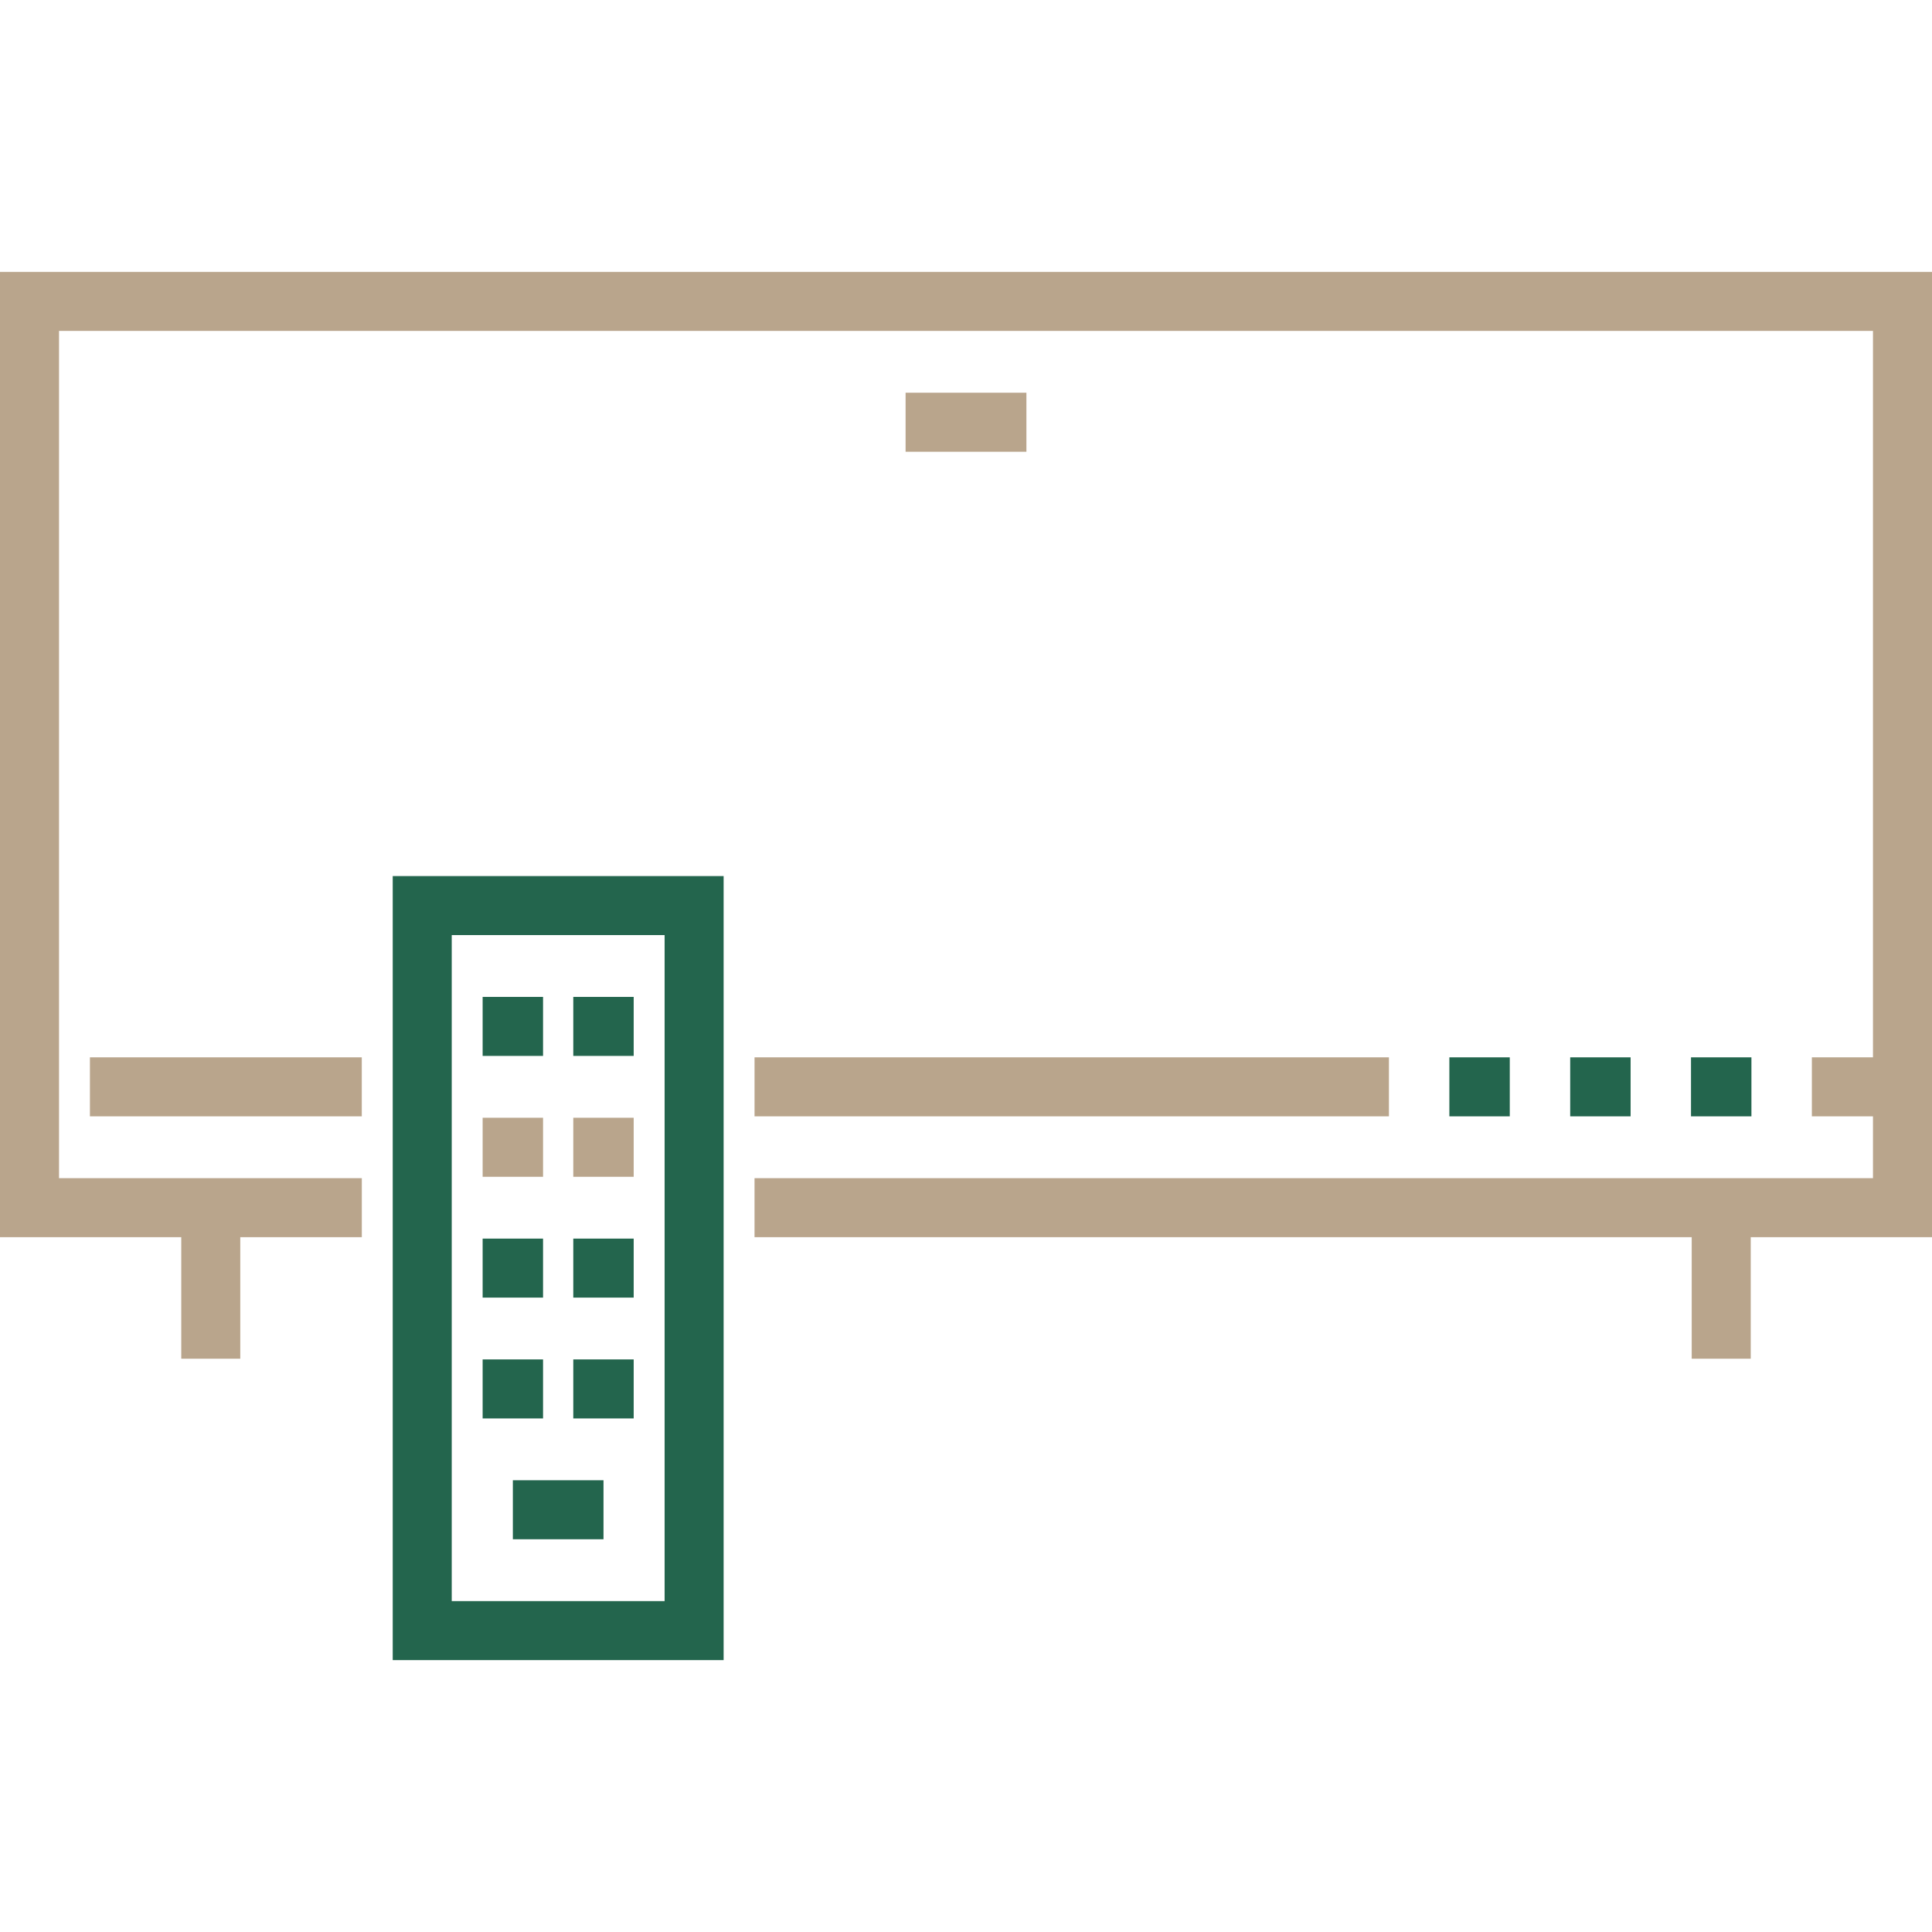 <?xml version="1.0" encoding="UTF-8"?> <svg xmlns="http://www.w3.org/2000/svg" width="144" height="144" viewBox="0 0 144 144" fill="none"><path d="M29.271 123.735H53.934V65.297H29.271V123.735ZM33.67 69.696H49.536V119.337H33.67V69.696Z" fill="#23654D"></path><path d="M40.476 74.303H35.973V78.702H40.476V74.303Z" fill="#23654D"></path><path d="M47.232 74.303H42.729V78.702H47.232V74.303Z" fill="#23654D"></path><path d="M40.476 83.312H35.973V87.711H40.476V83.312Z" fill="#B9A58C"></path><path d="M47.232 83.312H42.729V87.711H47.232V83.312Z" fill="#B9A58C"></path><path d="M40.476 92.318H35.973V96.716H40.476V92.318Z" fill="#23654D"></path><path d="M47.232 92.318H42.729V96.716H47.232V92.318Z" fill="#23654D"></path><path d="M40.476 101.323H35.973V105.722H40.476V101.323Z" fill="#23654D"></path><path d="M47.232 101.323H42.729V105.722H47.232V101.323Z" fill="#23654D"></path><path d="M44.981 110.329H38.225V114.728H44.981V110.329Z" fill="#23654D"></path><path d="M0 20.265V92.212H13.51V101.271H17.908V92.212H26.968V87.814H4.399V24.664H139.601V78.807H135.046V83.206H139.601V87.814H56.238V92.212H126.091V101.271H130.49V92.212H144V20.265H0Z" fill="#B9A58C"></path><path d="M112.53 78.808H108.027V83.206H112.53V78.808Z" fill="#23654D"></path><path d="M121.536 78.808H117.033V83.206H121.536V78.808Z" fill="#23654D"></path><path d="M130.541 78.808H126.038V83.206H130.541V78.808Z" fill="#23654D"></path><path d="M76.503 29.272H67.497V33.671H76.503V29.272Z" fill="#B9A58C"></path><path d="M103.523 78.808H56.239V83.206H103.523V78.808Z" fill="#B9A58C"></path><path d="M26.966 78.808H6.702V83.206H26.966V78.808Z" fill="#B9A58C"></path></svg> 